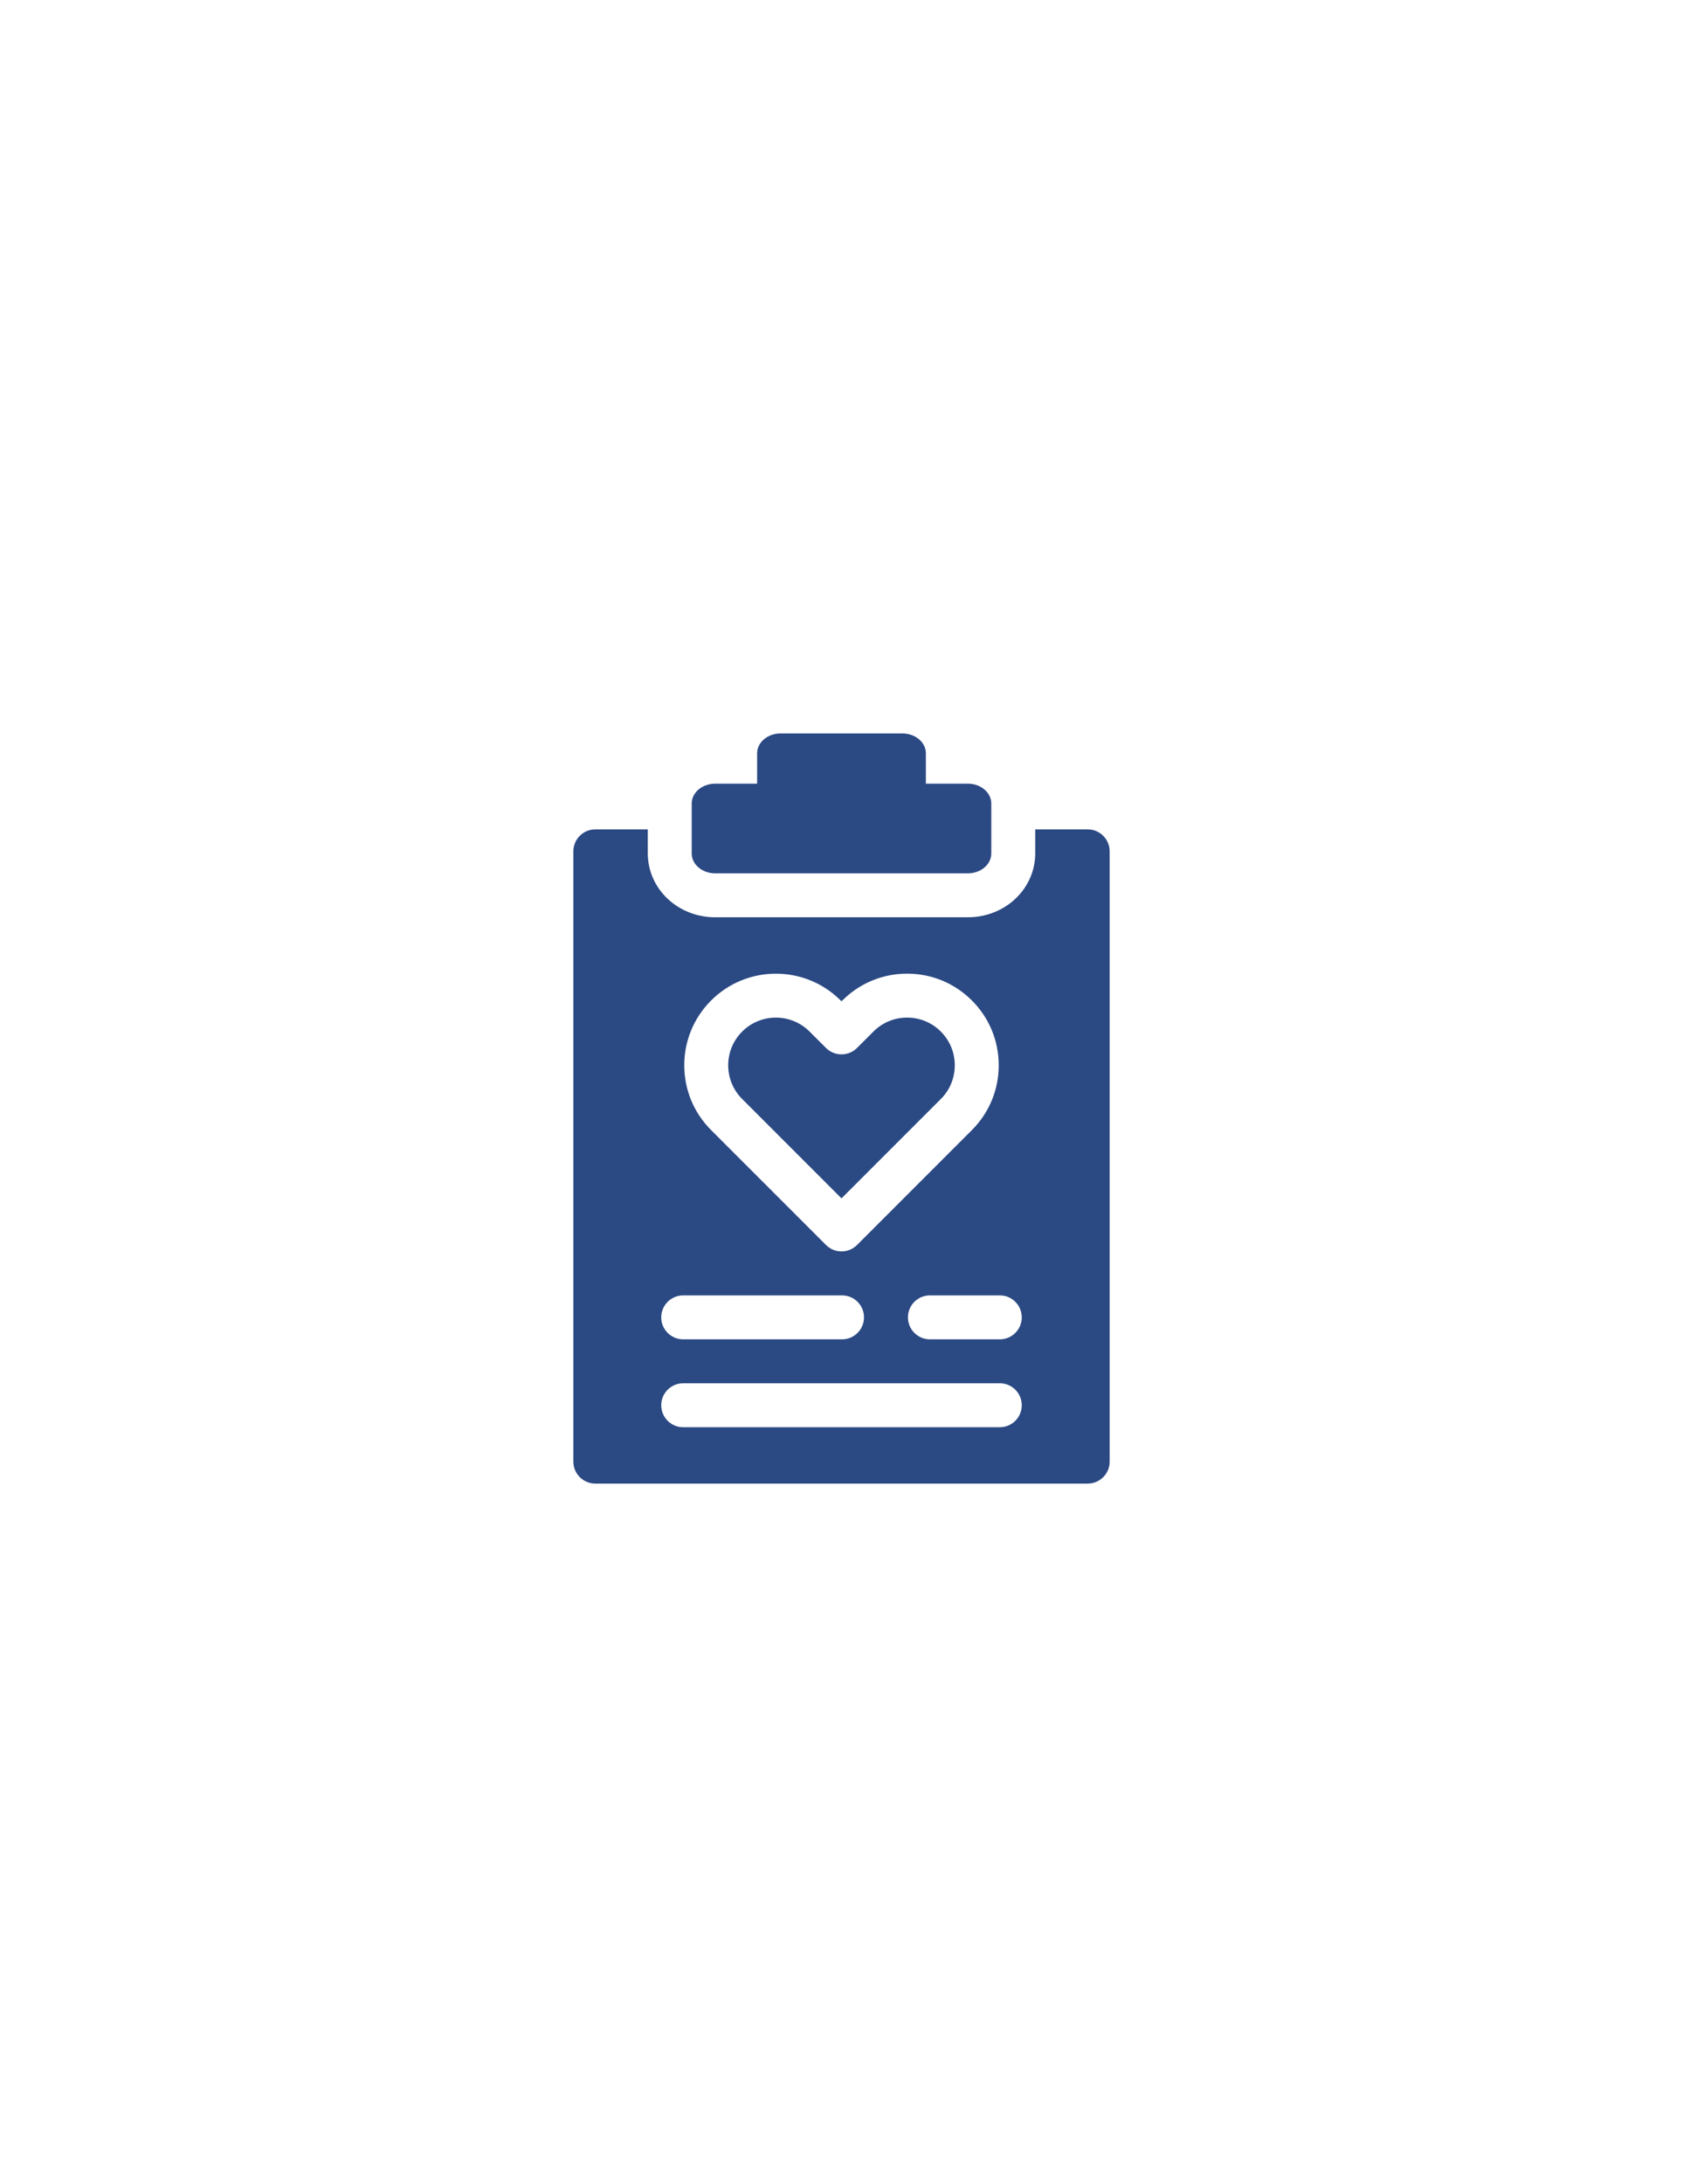 <?xml version="1.0" encoding="UTF-8"?> <svg xmlns="http://www.w3.org/2000/svg" width="202" height="262" viewBox="0 0 202 262" fill="none"> <g filter="url(#filter0_d)"> <rect x="16" y="68" width="170" height="131" rx="5" fill="white"></rect> </g> <path d="M165.055 65.44V78H121.455V68.08L142.415 48.48C144.441 46.56 145.801 44.933 146.495 43.6C147.188 42.213 147.535 40.827 147.535 39.44C147.535 37.627 146.921 36.213 145.695 35.2C144.468 34.187 142.681 33.68 140.335 33.68C138.255 33.68 136.335 34.16 134.575 35.12C132.868 36.027 131.455 37.36 130.335 39.12L118.575 32.56C120.761 28.933 123.828 26.08 127.775 24C131.721 21.92 136.388 20.88 141.775 20.88C146.041 20.88 149.801 21.573 153.055 22.96C156.361 24.347 158.921 26.347 160.735 28.96C162.601 31.52 163.535 34.507 163.535 37.92C163.535 40.96 162.868 43.84 161.535 46.56C160.255 49.227 157.748 52.267 154.015 55.68L143.455 65.44H165.055Z" fill="white" fill-opacity="0.5"></path> <g clip-path="url(#clip0)"> <path d="M89.078 131.857C87.997 130.776 87.403 129.34 87.401 127.813C87.401 126.283 87.997 124.847 89.078 123.766C89.084 123.761 89.087 123.756 89.092 123.752C91.325 121.536 94.944 121.539 97.169 123.766L99.136 125.731C99.63 126.225 100.302 126.503 101.002 126.503C101.699 126.503 102.371 126.225 102.865 125.731L104.83 123.766C105.909 122.685 107.347 122.091 108.875 122.091C110.404 122.091 111.84 122.685 112.921 123.766C114.002 124.847 114.596 126.283 114.596 127.813C114.596 128.577 114.447 129.317 114.164 130.003C113.881 130.689 113.463 131.318 112.921 131.857L101 143.779L89.078 131.857Z" fill="#2B4983"></path> <path d="M130.547 99.508H124.253V102.398C124.253 104.58 123.273 106.659 121.565 108.108C120.083 109.363 118.165 110.055 116.168 110.055H85.834C83.837 110.055 81.919 109.363 80.437 108.108C78.729 106.659 77.75 104.58 77.75 102.398V99.508H71.453C69.996 99.508 68.816 100.69 68.816 102.145V175.363C68.816 176.819 69.996 178 71.453 178H130.547C132.004 178 133.184 176.819 133.184 175.363V102.145C133.184 100.69 132.004 99.508 130.547 99.508ZM85.329 120.057L85.35 120.036C89.638 115.749 96.613 115.749 100.9 120.036L101 120.138L101.1 120.038C103.176 117.962 105.938 116.817 108.875 116.817C111.812 116.817 114.574 117.96 116.65 120.038C118.728 122.114 119.87 124.875 119.87 127.813C119.87 130.748 118.728 133.51 116.65 135.587L102.865 149.372C102.35 149.887 101.675 150.144 101 150.144C100.327 150.144 99.652 149.887 99.137 149.372L85.35 135.587C83.273 133.51 82.13 130.748 82.128 127.813C82.128 124.884 83.266 122.131 85.329 120.057ZM81.998 155.419H101.063C102.521 155.419 103.7 156.599 103.7 158.056C103.7 159.511 102.521 160.692 101.063 160.692H81.998C80.543 160.692 79.362 159.511 79.362 158.056C79.362 156.599 80.543 155.419 81.998 155.419ZM120 171.238H82C80.543 171.238 79.363 170.058 79.363 168.601C79.363 167.145 80.543 165.964 82 165.964H120C121.458 165.964 122.637 167.145 122.637 168.601C122.637 170.058 121.458 171.238 120 171.238ZM120 160.692H111.61C110.155 160.692 108.974 159.511 108.974 158.056C108.974 156.599 110.155 155.419 111.61 155.419H120C121.458 155.419 122.637 156.599 122.637 158.056C122.637 159.511 121.458 160.692 120 160.692Z" fill="#2B4983"></path> <path d="M118.979 96.407V102.399C118.979 103.715 117.72 104.782 116.167 104.782H85.834C84.281 104.782 83.022 103.715 83.022 102.399V96.407C83.022 95.091 84.281 94.024 85.834 94.024H90.873V90.383C90.873 89.067 92.132 88 93.684 88H108.315C109.868 88 111.126 89.067 111.126 90.383V94.024H116.167C117.72 94.024 118.979 95.091 118.979 96.407Z" fill="#2B4983"></path> </g> <defs> <filter id="filter0_d" x="0" y="68" width="202" height="163" filterUnits="userSpaceOnUse" color-interpolation-filters="sRGB"> <feFlood flood-opacity="0" result="BackgroundImageFix"></feFlood> <feColorMatrix in="SourceAlpha" type="matrix" values="0 0 0 0 0 0 0 0 0 0 0 0 0 0 0 0 0 0 127 0"></feColorMatrix> <feOffset dy="16"></feOffset> <feGaussianBlur stdDeviation="8"></feGaussianBlur> <feColorMatrix type="matrix" values="0 0 0 0 0 0 0 0 0 0 0 0 0 0 0 0 0 0 0.15 0"></feColorMatrix> <feBlend mode="normal" in2="BackgroundImageFix" result="effect1_dropShadow"></feBlend> <feBlend mode="normal" in="SourceGraphic" in2="effect1_dropShadow" result="shape"></feBlend> </filter> <clipPath id="clip0"> <rect width="90" height="90" fill="white" transform="translate(56 88)"></rect> </clipPath> </defs> </svg> 